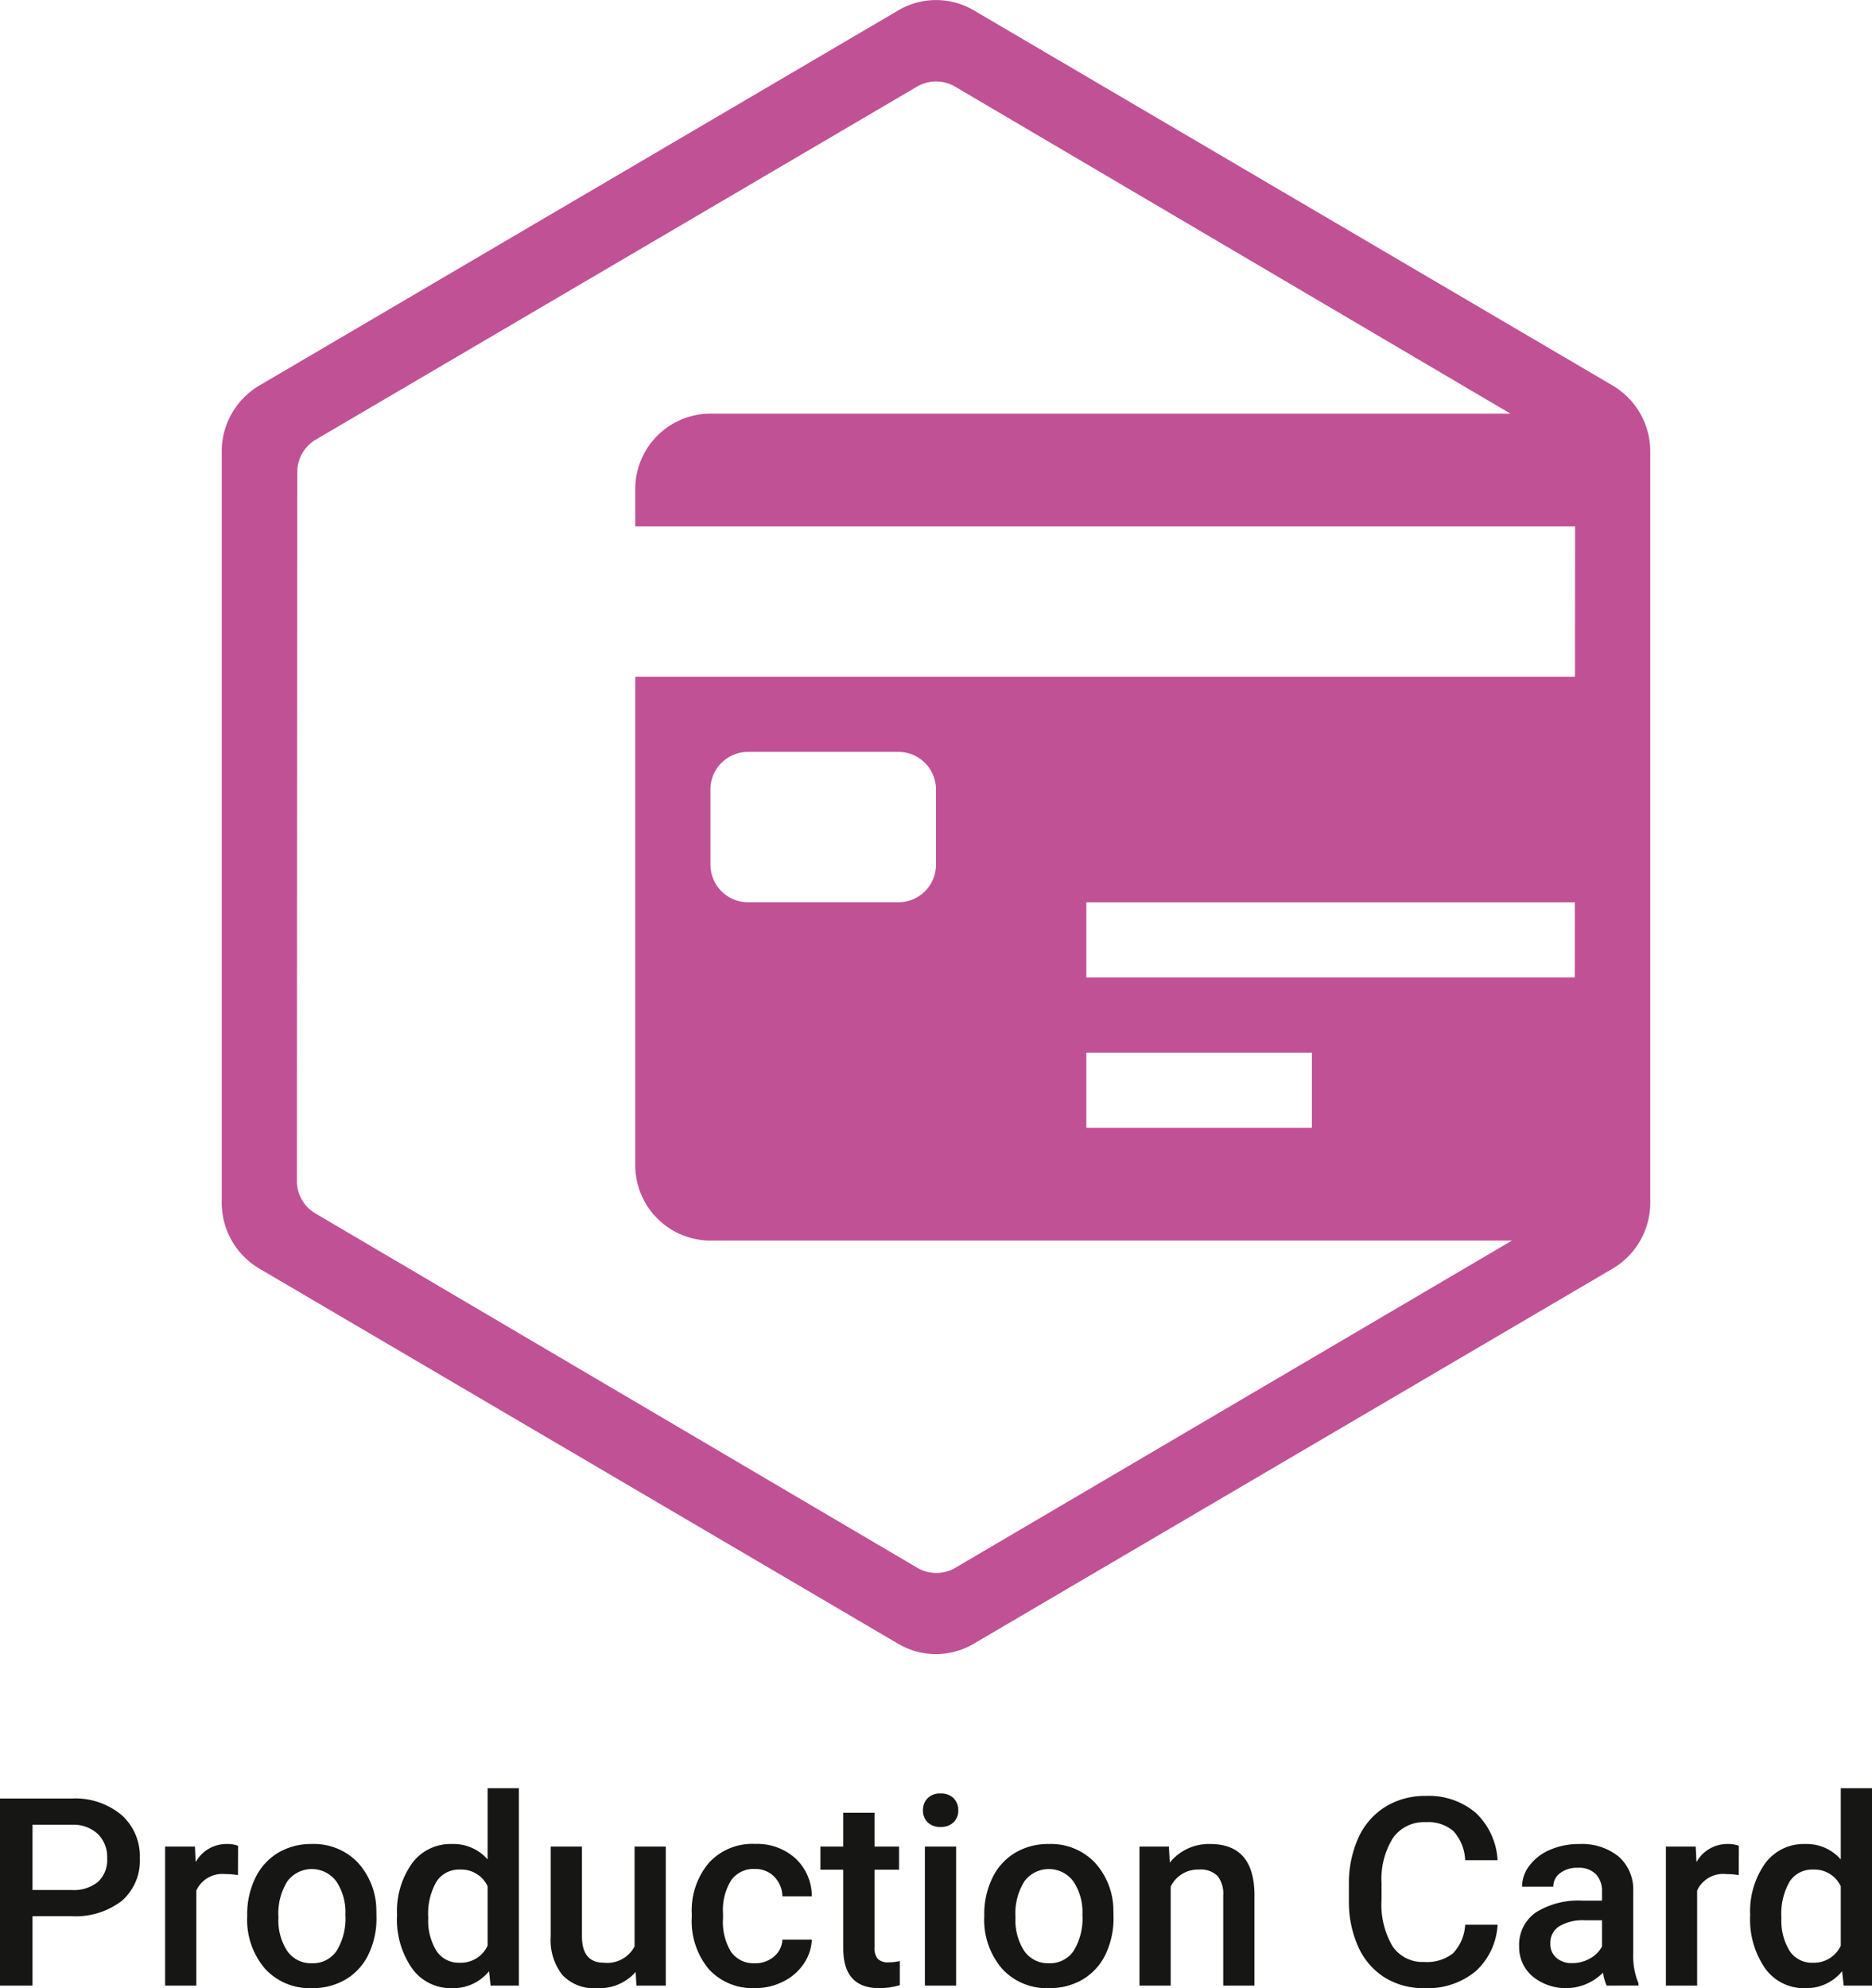 <svg xmlns="http://www.w3.org/2000/svg" width="179.267" height="190.398" viewBox="0 0 179.267 190.398"><defs><style>.a{fill:#c15195;}.b{fill:#161615;}</style></defs><g transform="translate(-321.345 -908.774)"><path class="a" d="M475.785,945.7l-61.192-35.939a7.117,7.117,0,0,0-7.215,0L346.171,945.7a7.323,7.323,0,0,0-3.593,6.322v71.913a7.323,7.323,0,0,0,3.593,6.322l61.193,35.939a7.11,7.11,0,0,0,7.214,0l61.207-35.939a7.323,7.323,0,0,0,3.593-6.322V952.017A7.323,7.323,0,0,0,475.785,945.7Zm-3.632,56.679H425.378v-7.2h46.779Zm-25.175,7.2v7.2h-21.6v-7.2Zm25.189-36H382.178v46.8a7.221,7.221,0,0,0,7.2,7.2h76.756l-53.3,31.334a3.6,3.6,0,0,1-3.651,0l-57.632-33.934a3.6,3.6,0,0,1-1.775-3.1l.036-67.907a3.611,3.611,0,0,1,1.779-3.1l57.567-33.8a3.6,3.6,0,0,1,3.651,0l53.179,31.313H389.378a7.221,7.221,0,0,0-7.2,7.2v3.6h90Zm-61.189,10.8v7.2a3.6,3.6,0,0,1-3.6,3.6h-14.4a3.6,3.6,0,0,1-3.6-3.6v-7.2a3.6,3.6,0,0,1,3.6-3.6h14.4A3.6,3.6,0,0,1,410.978,984.374Z"></path><path class="b" d="M324.458,1092.281v6.645h-3.113V1081.01H328.2a6.929,6.929,0,0,1,4.768,1.564,5.263,5.263,0,0,1,1.766,4.139,5.083,5.083,0,0,1-1.729,4.1,7.265,7.265,0,0,1-4.842,1.466Zm0-2.51h3.74a3.684,3.684,0,0,0,2.535-.781,2.875,2.875,0,0,0,.874-2.258,3.1,3.1,0,0,0-.886-2.32,3.42,3.42,0,0,0-2.437-.892h-3.826Z"></path><path class="b" d="M344.133,1088.344a7.357,7.357,0,0,0-1.218-.1,2.744,2.744,0,0,0-2.769,1.575v9.106h-2.99v-13.314h2.855l.074,1.489a3.366,3.366,0,0,1,3-1.735,2.8,2.8,0,0,1,1.058.172Z"></path><path class="b" d="M345.019,1092.146a7.849,7.849,0,0,1,.775-3.526,5.662,5.662,0,0,1,2.178-2.411,6.136,6.136,0,0,1,3.224-.843,5.815,5.815,0,0,1,4.374,1.735,6.819,6.819,0,0,1,1.815,4.6l.012.7a7.926,7.926,0,0,1-.756,3.519,5.6,5.6,0,0,1-2.166,2.4,6.183,6.183,0,0,1-3.255.849,5.774,5.774,0,0,1-4.509-1.877,7.185,7.185,0,0,1-1.692-5Zm2.99.258a5.365,5.365,0,0,0,.849,3.218,2.76,2.76,0,0,0,2.362,1.163,2.731,2.731,0,0,0,2.357-1.182,5.928,5.928,0,0,0,.843-3.457,5.3,5.3,0,0,0-.868-3.2,2.923,2.923,0,0,0-4.682-.019A5.815,5.815,0,0,0,348.009,1092.4Z"></path><path class="b" d="M359.366,1092.17a7.92,7.92,0,0,1,1.427-4.94,4.575,4.575,0,0,1,3.827-1.864,4.347,4.347,0,0,1,3.421,1.476v-6.816h2.99v18.9h-2.707l-.148-1.378a4.41,4.41,0,0,1-3.58,1.624,4.548,4.548,0,0,1-3.784-1.883A8.2,8.2,0,0,1,359.366,1092.17Zm2.99.259a5.539,5.539,0,0,0,.781,3.168,2.536,2.536,0,0,0,2.221,1.138,2.823,2.823,0,0,0,2.683-1.636v-5.685a2.783,2.783,0,0,0-2.658-1.6,2.552,2.552,0,0,0-2.239,1.151A6.162,6.162,0,0,0,362.356,1092.429Z"></path><path class="b" d="M382.216,1097.621a4.637,4.637,0,0,1-3.741,1.551,4.132,4.132,0,0,1-3.279-1.268,5.385,5.385,0,0,1-1.113-3.666v-8.626h2.99v8.589q0,2.535,2.1,2.534a2.954,2.954,0,0,0,2.94-1.562v-9.561h2.991v13.314H382.29Z"></path><path class="b" d="M393.622,1096.785a2.7,2.7,0,0,0,1.858-.653,2.226,2.226,0,0,0,.788-1.611h2.818a4.395,4.395,0,0,1-.776,2.319,5.08,5.08,0,0,1-1.968,1.7,5.862,5.862,0,0,1-2.683.628,5.673,5.673,0,0,1-4.429-1.809,7.17,7.17,0,0,1-1.637-5v-.307a7.055,7.055,0,0,1,1.624-4.867,5.627,5.627,0,0,1,4.43-1.827,5.471,5.471,0,0,1,3.87,1.384,4.965,4.965,0,0,1,1.569,3.636h-2.818a2.741,2.741,0,0,0-.781-1.882,2.514,2.514,0,0,0-1.865-.739,2.631,2.631,0,0,0-2.239,1.052,5.369,5.369,0,0,0-.8,3.193v.48a5.455,5.455,0,0,0,.781,3.23A2.629,2.629,0,0,0,393.622,1096.785Z"></path><path class="b" d="M405.09,1082.376v3.236h2.351v2.215H405.09v7.432a1.636,1.636,0,0,0,.3,1.1,1.4,1.4,0,0,0,1.076.338,4.606,4.606,0,0,0,1.046-.123v2.314a7.351,7.351,0,0,1-1.968.283q-3.445,0-3.446-3.8v-7.543h-2.19v-2.215h2.19v-3.236Z"></path><path class="b" d="M409.729,1082.142a1.607,1.607,0,0,1,.437-1.153,1.643,1.643,0,0,1,1.249-.459,1.663,1.663,0,0,1,1.255.459,1.6,1.6,0,0,1,.443,1.153,1.559,1.559,0,0,1-.443,1.135,1.679,1.679,0,0,1-1.255.452,1.658,1.658,0,0,1-1.249-.452A1.57,1.57,0,0,1,409.729,1082.142Zm3.175,16.784h-2.99v-13.314h2.99Z"></path><path class="b" d="M415.6,1092.146a7.849,7.849,0,0,1,.775-3.526,5.656,5.656,0,0,1,2.178-2.411,6.135,6.135,0,0,1,3.223-.843,5.815,5.815,0,0,1,4.375,1.735,6.824,6.824,0,0,1,1.815,4.6l.012.7a7.913,7.913,0,0,1-.757,3.519,5.59,5.59,0,0,1-2.165,2.4,6.183,6.183,0,0,1-3.255.849,5.777,5.777,0,0,1-4.51-1.877,7.189,7.189,0,0,1-1.691-5Zm2.99.258a5.365,5.365,0,0,0,.849,3.218,2.76,2.76,0,0,0,2.362,1.163,2.728,2.728,0,0,0,2.356-1.182,5.921,5.921,0,0,0,.843-3.457,5.294,5.294,0,0,0-.867-3.2,2.923,2.923,0,0,0-4.682-.019A5.815,5.815,0,0,0,418.589,1092.4Z"></path><path class="b" d="M433.28,1085.612l.086,1.538a4.79,4.79,0,0,1,3.876-1.784q4.16,0,4.233,4.762v8.8h-2.99V1090.3a2.746,2.746,0,0,0-.547-1.876,2.3,2.3,0,0,0-1.791-.61,2.88,2.88,0,0,0-2.694,1.637v9.475h-2.99v-13.314Z"></path><path class="b" d="M464.756,1093.093a6.466,6.466,0,0,1-2.117,4.473,7.217,7.217,0,0,1-4.909,1.606,7,7,0,0,1-3.772-1.015,6.667,6.667,0,0,1-2.516-2.886,10.414,10.414,0,0,1-.923-4.343v-1.674a10.5,10.5,0,0,1,.9-4.466,6.774,6.774,0,0,1,2.578-2.978,7.194,7.194,0,0,1,3.882-1.046,6.925,6.925,0,0,1,4.775,1.606,6.706,6.706,0,0,1,2.1,4.546h-3.1a4.431,4.431,0,0,0-1.126-2.787,3.722,3.722,0,0,0-2.652-.855,3.635,3.635,0,0,0-3.119,1.485,7.409,7.409,0,0,0-1.113,4.353v1.589a7.869,7.869,0,0,0,1.039,4.433,3.451,3.451,0,0,0,3.046,1.528,4.027,4.027,0,0,0,2.756-.825,4.3,4.3,0,0,0,1.169-2.744Z"></path><path class="b" d="M475.2,1098.926a4.614,4.614,0,0,1-.344-1.243,5.029,5.029,0,0,1-6.768.344,3.663,3.663,0,0,1-1.267-2.83,3.781,3.781,0,0,1,1.581-3.267,7.667,7.667,0,0,1,4.522-1.138h1.833v-.873a2.329,2.329,0,0,0-.578-1.655,2.293,2.293,0,0,0-1.759-.622,2.637,2.637,0,0,0-1.674.511,1.579,1.579,0,0,0-.652,1.3h-2.99a3.32,3.32,0,0,1,.726-2.049,4.85,4.85,0,0,1,1.975-1.495,6.932,6.932,0,0,1,2.787-.541,5.589,5.589,0,0,1,3.728,1.175,4.187,4.187,0,0,1,1.427,3.3v6a6.79,6.79,0,0,0,.505,2.867v.21Zm-3.285-2.154a3.4,3.4,0,0,0,1.667-.43,2.875,2.875,0,0,0,1.175-1.157v-2.51h-1.611a4.4,4.4,0,0,0-2.5.578,1.874,1.874,0,0,0-.837,1.637,1.748,1.748,0,0,0,.572,1.372A2.218,2.218,0,0,0,471.917,1096.772Z"></path><path class="b" d="M487.852,1088.344a7.36,7.36,0,0,0-1.219-.1,2.741,2.741,0,0,0-2.768,1.575v9.106h-2.99v-13.314h2.855l.073,1.489a3.369,3.369,0,0,1,3-1.735,2.8,2.8,0,0,1,1.058.172Z"></path><path class="b" d="M488.947,1092.17a7.914,7.914,0,0,1,1.427-4.94,4.573,4.573,0,0,1,3.827-1.864,4.347,4.347,0,0,1,3.421,1.476v-6.816h2.99v18.9H497.9l-.148-1.378a4.409,4.409,0,0,1-3.581,1.624,4.548,4.548,0,0,1-3.783-1.883A8.2,8.2,0,0,1,488.947,1092.17Zm2.99.259a5.539,5.539,0,0,0,.781,3.168,2.535,2.535,0,0,0,2.221,1.138,2.824,2.824,0,0,0,2.683-1.636v-5.685a2.783,2.783,0,0,0-2.658-1.6,2.555,2.555,0,0,0-2.24,1.151A6.18,6.18,0,0,0,491.937,1092.429Z"></path></g></svg>